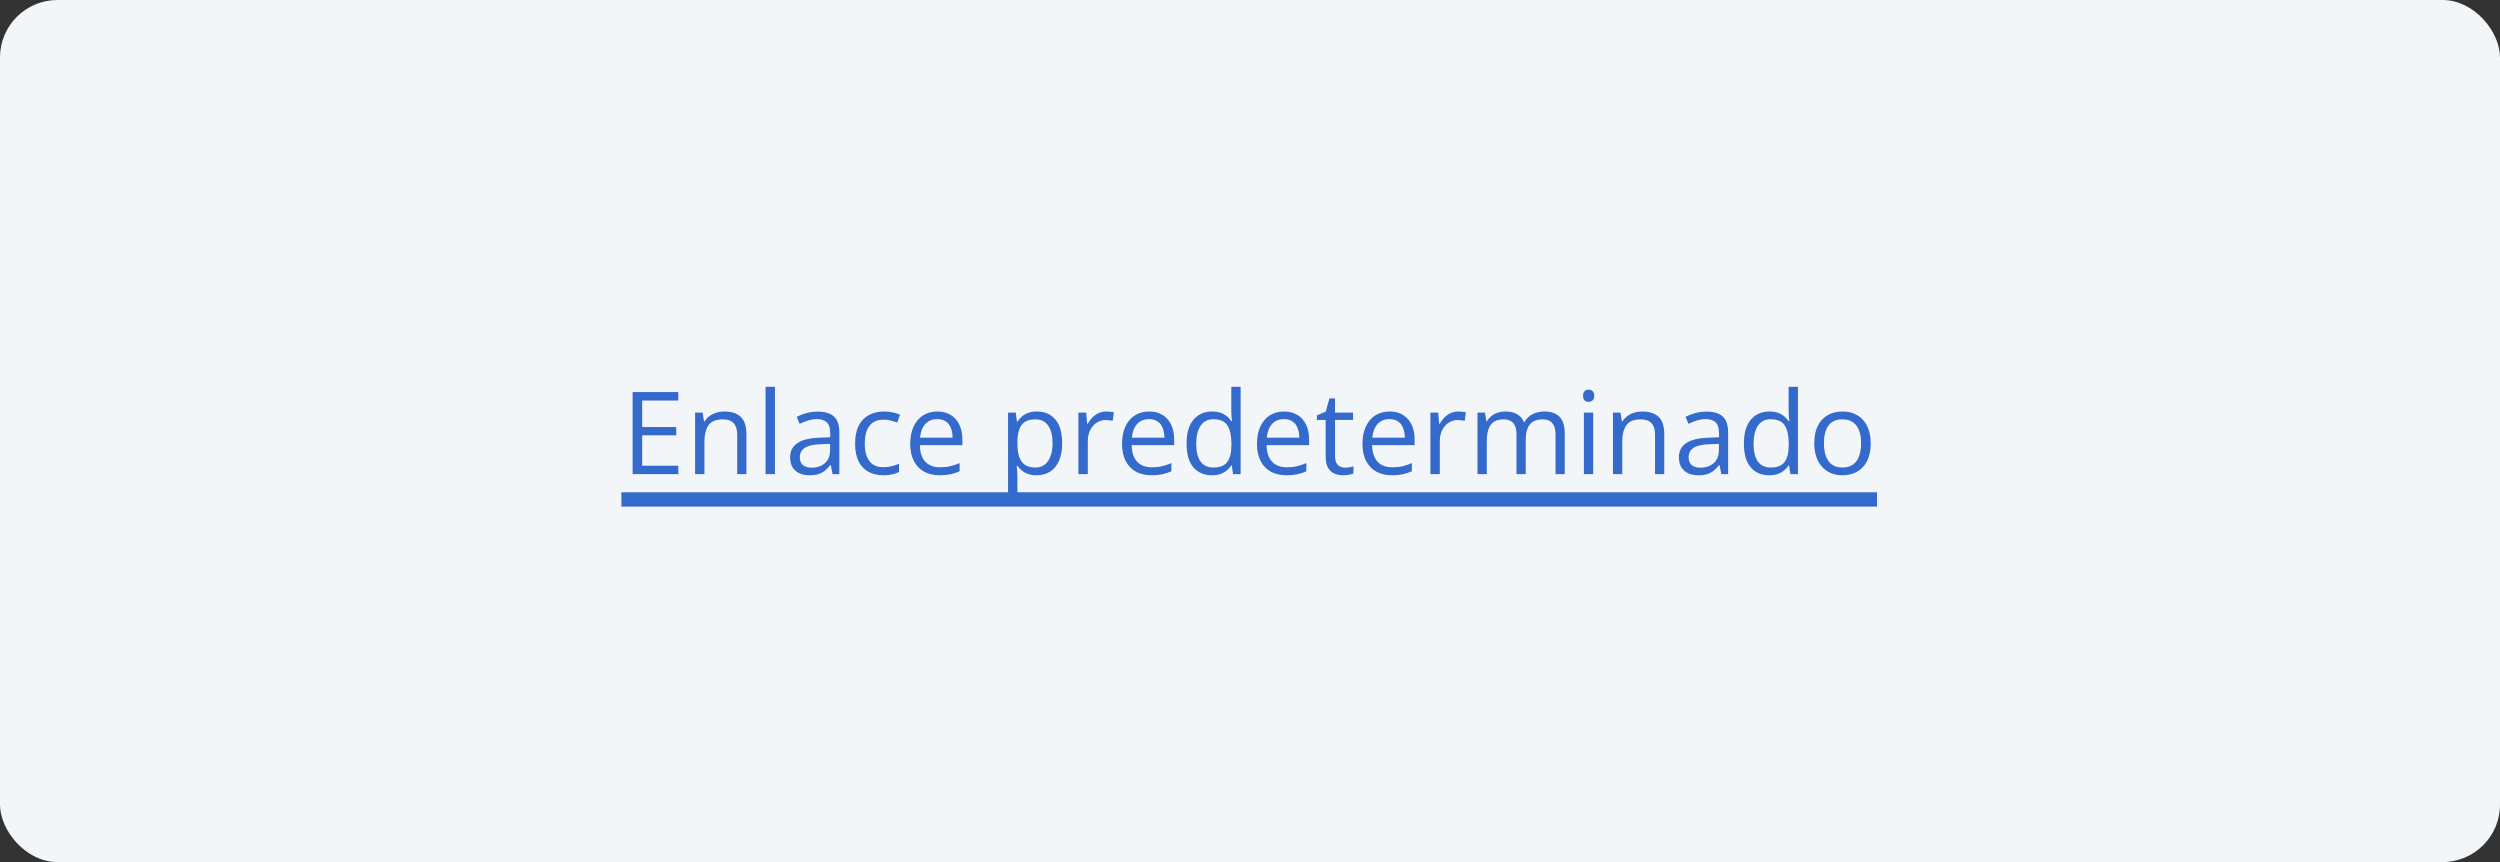 <svg width="348" height="120" viewBox="0 0 348 120" fill="none" xmlns="http://www.w3.org/2000/svg">
<rect x="0" y="0" width="348" height="120" fill="#333333" stroke="none"/>
<rect width="348" height="120" rx="8" fill="#F3F6F9"/>
<g clip-path="url(#clip0_617_6178)">
<path d="M94.422 66H88.062V54.578H94.422V55.75H89.391V59.445H94.133V60.602H89.391V64.828H94.422V66ZM100.812 57.281C101.828 57.281 102.596 57.531 103.117 58.031C103.638 58.526 103.898 59.323 103.898 60.422V66H102.617V60.508C102.617 59.794 102.453 59.26 102.125 58.906C101.802 58.552 101.305 58.375 100.633 58.375C99.685 58.375 99.018 58.643 98.633 59.18C98.247 59.716 98.055 60.495 98.055 61.516V66H96.758V57.438H97.805L98 58.672H98.07C98.253 58.37 98.484 58.117 98.766 57.914C99.047 57.706 99.362 57.55 99.711 57.445C100.06 57.336 100.427 57.281 100.812 57.281ZM107.875 66H106.57V53.844H107.875V66ZM113.82 57.297C114.841 57.297 115.599 57.526 116.094 57.984C116.589 58.443 116.836 59.175 116.836 60.18V66H115.891L115.641 64.734H115.578C115.339 65.047 115.089 65.31 114.828 65.523C114.568 65.732 114.266 65.891 113.922 66C113.583 66.104 113.167 66.156 112.672 66.156C112.151 66.156 111.688 66.065 111.281 65.883C110.88 65.701 110.562 65.424 110.328 65.055C110.099 64.685 109.984 64.216 109.984 63.648C109.984 62.794 110.323 62.138 111 61.68C111.677 61.221 112.708 60.971 114.094 60.93L115.57 60.867V60.344C115.57 59.604 115.411 59.086 115.094 58.789C114.776 58.492 114.328 58.344 113.75 58.344C113.302 58.344 112.875 58.409 112.469 58.539C112.062 58.669 111.677 58.823 111.312 59L110.914 58.016C111.299 57.818 111.742 57.648 112.242 57.508C112.742 57.367 113.268 57.297 113.82 57.297ZM115.555 61.781L114.25 61.836C113.182 61.878 112.43 62.052 111.992 62.359C111.555 62.667 111.336 63.102 111.336 63.664C111.336 64.154 111.484 64.516 111.781 64.75C112.078 64.984 112.471 65.102 112.961 65.102C113.721 65.102 114.344 64.891 114.828 64.469C115.312 64.047 115.555 63.414 115.555 62.57V61.781ZM122.938 66.156C122.167 66.156 121.487 65.997 120.898 65.68C120.31 65.362 119.852 64.878 119.523 64.227C119.195 63.575 119.031 62.755 119.031 61.766C119.031 60.729 119.203 59.883 119.547 59.227C119.896 58.565 120.375 58.075 120.984 57.758C121.594 57.44 122.286 57.281 123.062 57.281C123.49 57.281 123.901 57.325 124.297 57.414C124.698 57.497 125.026 57.604 125.281 57.734L124.891 58.82C124.63 58.716 124.328 58.622 123.984 58.539C123.646 58.456 123.328 58.414 123.031 58.414C122.438 58.414 121.943 58.542 121.547 58.797C121.156 59.052 120.862 59.427 120.664 59.922C120.471 60.417 120.375 61.026 120.375 61.75C120.375 62.443 120.469 63.034 120.656 63.523C120.849 64.013 121.133 64.388 121.508 64.648C121.888 64.904 122.362 65.031 122.93 65.031C123.383 65.031 123.792 64.984 124.156 64.891C124.521 64.792 124.852 64.677 125.148 64.547V65.703C124.862 65.849 124.542 65.961 124.188 66.039C123.839 66.117 123.422 66.156 122.938 66.156ZM130.477 57.281C131.206 57.281 131.831 57.443 132.352 57.766C132.872 58.089 133.271 58.542 133.547 59.125C133.823 59.703 133.961 60.38 133.961 61.156V61.961H128.047C128.062 62.966 128.312 63.732 128.797 64.258C129.281 64.784 129.964 65.047 130.844 65.047C131.385 65.047 131.865 64.997 132.281 64.898C132.698 64.799 133.13 64.654 133.578 64.461V65.602C133.146 65.794 132.716 65.935 132.289 66.023C131.867 66.112 131.367 66.156 130.789 66.156C129.966 66.156 129.247 65.99 128.633 65.656C128.023 65.318 127.549 64.823 127.211 64.172C126.872 63.521 126.703 62.724 126.703 61.781C126.703 60.859 126.857 60.062 127.164 59.391C127.477 58.714 127.914 58.193 128.477 57.828C129.044 57.464 129.711 57.281 130.477 57.281ZM130.461 58.344C129.768 58.344 129.216 58.57 128.805 59.023C128.393 59.477 128.148 60.109 128.07 60.922H132.602C132.596 60.411 132.516 59.964 132.359 59.578C132.208 59.188 131.977 58.885 131.664 58.672C131.352 58.453 130.951 58.344 130.461 58.344ZM144.344 57.281C145.411 57.281 146.263 57.648 146.898 58.383C147.534 59.117 147.852 60.221 147.852 61.695C147.852 62.669 147.706 63.487 147.414 64.148C147.122 64.81 146.711 65.31 146.18 65.648C145.654 65.987 145.031 66.156 144.312 66.156C143.859 66.156 143.461 66.096 143.117 65.977C142.773 65.857 142.479 65.695 142.234 65.492C141.99 65.289 141.786 65.068 141.625 64.828H141.531C141.547 65.031 141.565 65.276 141.586 65.562C141.612 65.849 141.625 66.099 141.625 66.312V69.828H140.32V57.438H141.391L141.562 58.703H141.625C141.792 58.443 141.995 58.206 142.234 57.992C142.474 57.773 142.766 57.602 143.109 57.477C143.458 57.346 143.87 57.281 144.344 57.281ZM144.117 58.375C143.523 58.375 143.044 58.49 142.68 58.719C142.32 58.948 142.057 59.292 141.891 59.75C141.724 60.203 141.635 60.773 141.625 61.461V61.711C141.625 62.435 141.703 63.047 141.859 63.547C142.021 64.047 142.284 64.427 142.648 64.688C143.018 64.948 143.513 65.078 144.133 65.078C144.664 65.078 145.107 64.935 145.461 64.648C145.815 64.362 146.078 63.964 146.25 63.453C146.427 62.938 146.516 62.346 146.516 61.68C146.516 60.669 146.318 59.867 145.922 59.273C145.531 58.675 144.93 58.375 144.117 58.375ZM154.008 57.281C154.18 57.281 154.359 57.292 154.547 57.312C154.734 57.328 154.901 57.352 155.047 57.383L154.883 58.586C154.742 58.55 154.586 58.521 154.414 58.5C154.242 58.479 154.081 58.469 153.93 58.469C153.586 58.469 153.26 58.539 152.953 58.68C152.651 58.815 152.385 59.013 152.156 59.273C151.927 59.529 151.747 59.839 151.617 60.203C151.487 60.562 151.422 60.964 151.422 61.406V66H150.117V57.438H151.195L151.336 59.016H151.391C151.568 58.698 151.781 58.409 152.031 58.148C152.281 57.883 152.57 57.672 152.898 57.516C153.232 57.359 153.602 57.281 154.008 57.281ZM159.961 57.281C160.69 57.281 161.315 57.443 161.836 57.766C162.357 58.089 162.755 58.542 163.031 59.125C163.307 59.703 163.445 60.38 163.445 61.156V61.961H157.531C157.547 62.966 157.797 63.732 158.281 64.258C158.766 64.784 159.448 65.047 160.328 65.047C160.87 65.047 161.349 64.997 161.766 64.898C162.182 64.799 162.615 64.654 163.062 64.461V65.602C162.63 65.794 162.201 65.935 161.773 66.023C161.352 66.112 160.852 66.156 160.273 66.156C159.451 66.156 158.732 65.99 158.117 65.656C157.508 65.318 157.034 64.823 156.695 64.172C156.357 63.521 156.188 62.724 156.188 61.781C156.188 60.859 156.341 60.062 156.648 59.391C156.961 58.714 157.398 58.193 157.961 57.828C158.529 57.464 159.195 57.281 159.961 57.281ZM159.945 58.344C159.253 58.344 158.701 58.57 158.289 59.023C157.878 59.477 157.633 60.109 157.555 60.922H162.086C162.081 60.411 162 59.964 161.844 59.578C161.693 59.188 161.461 58.885 161.148 58.672C160.836 58.453 160.435 58.344 159.945 58.344ZM168.695 66.156C167.612 66.156 166.753 65.787 166.117 65.047C165.487 64.307 165.172 63.208 165.172 61.75C165.172 60.276 165.495 59.164 166.141 58.414C166.786 57.659 167.646 57.281 168.719 57.281C169.172 57.281 169.568 57.341 169.906 57.461C170.245 57.581 170.536 57.742 170.781 57.945C171.026 58.143 171.232 58.37 171.398 58.625H171.492C171.471 58.464 171.451 58.242 171.43 57.961C171.409 57.68 171.398 57.45 171.398 57.273V53.844H172.695V66H171.648L171.453 64.781H171.398C171.237 65.037 171.031 65.268 170.781 65.477C170.536 65.685 170.242 65.852 169.898 65.977C169.56 66.096 169.159 66.156 168.695 66.156ZM168.898 65.078C169.815 65.078 170.464 64.818 170.844 64.297C171.224 63.776 171.414 63.003 171.414 61.977V61.742C171.414 60.654 171.232 59.818 170.867 59.234C170.508 58.651 169.852 58.359 168.898 58.359C168.102 58.359 167.505 58.667 167.109 59.281C166.714 59.891 166.516 60.724 166.516 61.781C166.516 62.833 166.711 63.646 167.102 64.219C167.497 64.792 168.096 65.078 168.898 65.078ZM178.742 57.281C179.471 57.281 180.096 57.443 180.617 57.766C181.138 58.089 181.536 58.542 181.812 59.125C182.089 59.703 182.227 60.38 182.227 61.156V61.961H176.312C176.328 62.966 176.578 63.732 177.062 64.258C177.547 64.784 178.229 65.047 179.109 65.047C179.651 65.047 180.13 64.997 180.547 64.898C180.964 64.799 181.396 64.654 181.844 64.461V65.602C181.411 65.794 180.982 65.935 180.555 66.023C180.133 66.112 179.633 66.156 179.055 66.156C178.232 66.156 177.513 65.99 176.898 65.656C176.289 65.318 175.815 64.823 175.477 64.172C175.138 63.521 174.969 62.724 174.969 61.781C174.969 60.859 175.122 60.062 175.43 59.391C175.742 58.714 176.18 58.193 176.742 57.828C177.31 57.464 177.977 57.281 178.742 57.281ZM178.727 58.344C178.034 58.344 177.482 58.57 177.07 59.023C176.659 59.477 176.414 60.109 176.336 60.922H180.867C180.862 60.411 180.781 59.964 180.625 59.578C180.474 59.188 180.242 58.885 179.93 58.672C179.617 58.453 179.216 58.344 178.727 58.344ZM187.195 65.094C187.409 65.094 187.628 65.076 187.852 65.039C188.076 65.003 188.258 64.958 188.398 64.906V65.914C188.247 65.982 188.036 66.039 187.766 66.086C187.5 66.133 187.24 66.156 186.984 66.156C186.531 66.156 186.12 66.078 185.75 65.922C185.38 65.76 185.083 65.49 184.859 65.109C184.641 64.729 184.531 64.203 184.531 63.531V58.453H183.312V57.82L184.539 57.312L185.055 55.453H185.836V57.438H188.344V58.453H185.836V63.492C185.836 64.029 185.958 64.43 186.203 64.695C186.453 64.961 186.784 65.094 187.195 65.094ZM193.43 57.281C194.159 57.281 194.784 57.443 195.305 57.766C195.826 58.089 196.224 58.542 196.5 59.125C196.776 59.703 196.914 60.38 196.914 61.156V61.961H191C191.016 62.966 191.266 63.732 191.75 64.258C192.234 64.784 192.917 65.047 193.797 65.047C194.339 65.047 194.818 64.997 195.234 64.898C195.651 64.799 196.083 64.654 196.531 64.461V65.602C196.099 65.794 195.669 65.935 195.242 66.023C194.82 66.112 194.32 66.156 193.742 66.156C192.919 66.156 192.201 65.99 191.586 65.656C190.977 65.318 190.503 64.823 190.164 64.172C189.826 63.521 189.656 62.724 189.656 61.781C189.656 60.859 189.81 60.062 190.117 59.391C190.43 58.714 190.867 58.193 191.43 57.828C191.997 57.464 192.664 57.281 193.43 57.281ZM193.414 58.344C192.721 58.344 192.169 58.57 191.758 59.023C191.346 59.477 191.102 60.109 191.023 60.922H195.555C195.549 60.411 195.469 59.964 195.312 59.578C195.161 59.188 194.93 58.885 194.617 58.672C194.305 58.453 193.904 58.344 193.414 58.344ZM203.008 57.281C203.18 57.281 203.359 57.292 203.547 57.312C203.734 57.328 203.901 57.352 204.047 57.383L203.883 58.586C203.742 58.55 203.586 58.521 203.414 58.5C203.242 58.479 203.081 58.469 202.93 58.469C202.586 58.469 202.26 58.539 201.953 58.68C201.651 58.815 201.385 59.013 201.156 59.273C200.927 59.529 200.747 59.839 200.617 60.203C200.487 60.562 200.422 60.964 200.422 61.406V66H199.117V57.438H200.195L200.336 59.016H200.391C200.568 58.698 200.781 58.409 201.031 58.148C201.281 57.883 201.57 57.672 201.898 57.516C202.232 57.359 202.602 57.281 203.008 57.281ZM214.961 57.281C215.904 57.281 216.615 57.529 217.094 58.023C217.573 58.513 217.812 59.302 217.812 60.391V66H216.531V60.453C216.531 59.76 216.38 59.242 216.078 58.898C215.781 58.55 215.339 58.375 214.75 58.375C213.922 58.375 213.32 58.615 212.945 59.094C212.57 59.573 212.383 60.279 212.383 61.211V66H211.094V60.453C211.094 59.99 211.026 59.604 210.891 59.297C210.76 58.99 210.562 58.76 210.297 58.609C210.036 58.453 209.706 58.375 209.305 58.375C208.737 58.375 208.281 58.492 207.938 58.727C207.594 58.961 207.344 59.31 207.188 59.773C207.036 60.232 206.961 60.797 206.961 61.469V66H205.664V57.438H206.711L206.906 58.648H206.977C207.148 58.352 207.365 58.102 207.625 57.898C207.885 57.695 208.177 57.542 208.5 57.438C208.823 57.333 209.167 57.281 209.531 57.281C210.182 57.281 210.727 57.404 211.164 57.648C211.607 57.888 211.927 58.255 212.125 58.75H212.195C212.477 58.255 212.862 57.888 213.352 57.648C213.841 57.404 214.378 57.281 214.961 57.281ZM221.773 57.438V66H220.477V57.438H221.773ZM221.141 54.234C221.354 54.234 221.536 54.305 221.688 54.445C221.844 54.581 221.922 54.794 221.922 55.086C221.922 55.372 221.844 55.586 221.688 55.727C221.536 55.867 221.354 55.938 221.141 55.938C220.917 55.938 220.729 55.867 220.578 55.727C220.432 55.586 220.359 55.372 220.359 55.086C220.359 54.794 220.432 54.581 220.578 54.445C220.729 54.305 220.917 54.234 221.141 54.234ZM228.578 57.281C229.594 57.281 230.362 57.531 230.883 58.031C231.404 58.526 231.664 59.323 231.664 60.422V66H230.383V60.508C230.383 59.794 230.219 59.26 229.891 58.906C229.568 58.552 229.07 58.375 228.398 58.375C227.451 58.375 226.784 58.643 226.398 59.18C226.013 59.716 225.82 60.495 225.82 61.516V66H224.523V57.438H225.57L225.766 58.672H225.836C226.018 58.37 226.25 58.117 226.531 57.914C226.812 57.706 227.128 57.55 227.477 57.445C227.826 57.336 228.193 57.281 228.578 57.281ZM237.539 57.297C238.56 57.297 239.318 57.526 239.812 57.984C240.307 58.443 240.555 59.175 240.555 60.18V66H239.609L239.359 64.734H239.297C239.057 65.047 238.807 65.31 238.547 65.523C238.286 65.732 237.984 65.891 237.641 66C237.302 66.104 236.885 66.156 236.391 66.156C235.87 66.156 235.406 66.065 235 65.883C234.599 65.701 234.281 65.424 234.047 65.055C233.818 64.685 233.703 64.216 233.703 63.648C233.703 62.794 234.042 62.138 234.719 61.68C235.396 61.221 236.427 60.971 237.812 60.93L239.289 60.867V60.344C239.289 59.604 239.13 59.086 238.812 58.789C238.495 58.492 238.047 58.344 237.469 58.344C237.021 58.344 236.594 58.409 236.188 58.539C235.781 58.669 235.396 58.823 235.031 59L234.633 58.016C235.018 57.818 235.461 57.648 235.961 57.508C236.461 57.367 236.987 57.297 237.539 57.297ZM239.273 61.781L237.969 61.836C236.901 61.878 236.148 62.052 235.711 62.359C235.273 62.667 235.055 63.102 235.055 63.664C235.055 64.154 235.203 64.516 235.5 64.75C235.797 64.984 236.19 65.102 236.68 65.102C237.44 65.102 238.062 64.891 238.547 64.469C239.031 64.047 239.273 63.414 239.273 62.57V61.781ZM246.273 66.156C245.19 66.156 244.331 65.787 243.695 65.047C243.065 64.307 242.75 63.208 242.75 61.75C242.75 60.276 243.073 59.164 243.719 58.414C244.365 57.659 245.224 57.281 246.297 57.281C246.75 57.281 247.146 57.341 247.484 57.461C247.823 57.581 248.115 57.742 248.359 57.945C248.604 58.143 248.81 58.37 248.977 58.625H249.07C249.049 58.464 249.029 58.242 249.008 57.961C248.987 57.68 248.977 57.45 248.977 57.273V53.844H250.273V66H249.227L249.031 64.781H248.977C248.815 65.037 248.609 65.268 248.359 65.477C248.115 65.685 247.82 65.852 247.477 65.977C247.138 66.096 246.737 66.156 246.273 66.156ZM246.477 65.078C247.393 65.078 248.042 64.818 248.422 64.297C248.802 63.776 248.992 63.003 248.992 61.977V61.742C248.992 60.654 248.81 59.818 248.445 59.234C248.086 58.651 247.43 58.359 246.477 58.359C245.68 58.359 245.083 58.667 244.688 59.281C244.292 59.891 244.094 60.724 244.094 61.781C244.094 62.833 244.289 63.646 244.68 64.219C245.076 64.792 245.674 65.078 246.477 65.078ZM260.406 61.703C260.406 62.406 260.315 63.034 260.133 63.586C259.951 64.138 259.688 64.604 259.344 64.984C259 65.365 258.583 65.656 258.094 65.859C257.609 66.057 257.06 66.156 256.445 66.156C255.872 66.156 255.346 66.057 254.867 65.859C254.393 65.656 253.982 65.365 253.633 64.984C253.289 64.604 253.021 64.138 252.828 63.586C252.641 63.034 252.547 62.406 252.547 61.703C252.547 60.766 252.706 59.969 253.023 59.312C253.341 58.651 253.794 58.148 254.383 57.805C254.977 57.456 255.682 57.281 256.5 57.281C257.281 57.281 257.964 57.456 258.547 57.805C259.135 58.154 259.591 58.659 259.914 59.32C260.242 59.977 260.406 60.771 260.406 61.703ZM253.891 61.703C253.891 62.391 253.982 62.987 254.164 63.492C254.346 63.997 254.628 64.388 255.008 64.664C255.388 64.94 255.878 65.078 256.477 65.078C257.07 65.078 257.557 64.94 257.938 64.664C258.323 64.388 258.607 63.997 258.789 63.492C258.971 62.987 259.062 62.391 259.062 61.703C259.062 61.021 258.971 60.432 258.789 59.938C258.607 59.438 258.326 59.052 257.945 58.781C257.565 58.51 257.073 58.375 256.469 58.375C255.578 58.375 254.924 58.669 254.508 59.258C254.096 59.846 253.891 60.661 253.891 61.703Z" fill="#336ACC"/>
<path d="M86.5 68.52H261.281V70.52H86.5V68.52Z" fill="#336ACC"/>
</g>
<defs>
<clipPath id="clip0_617_6178">
<rect width="175" height="24" fill="white" transform="translate(86.5 48)"/>
</clipPath>
</defs>
</svg>
